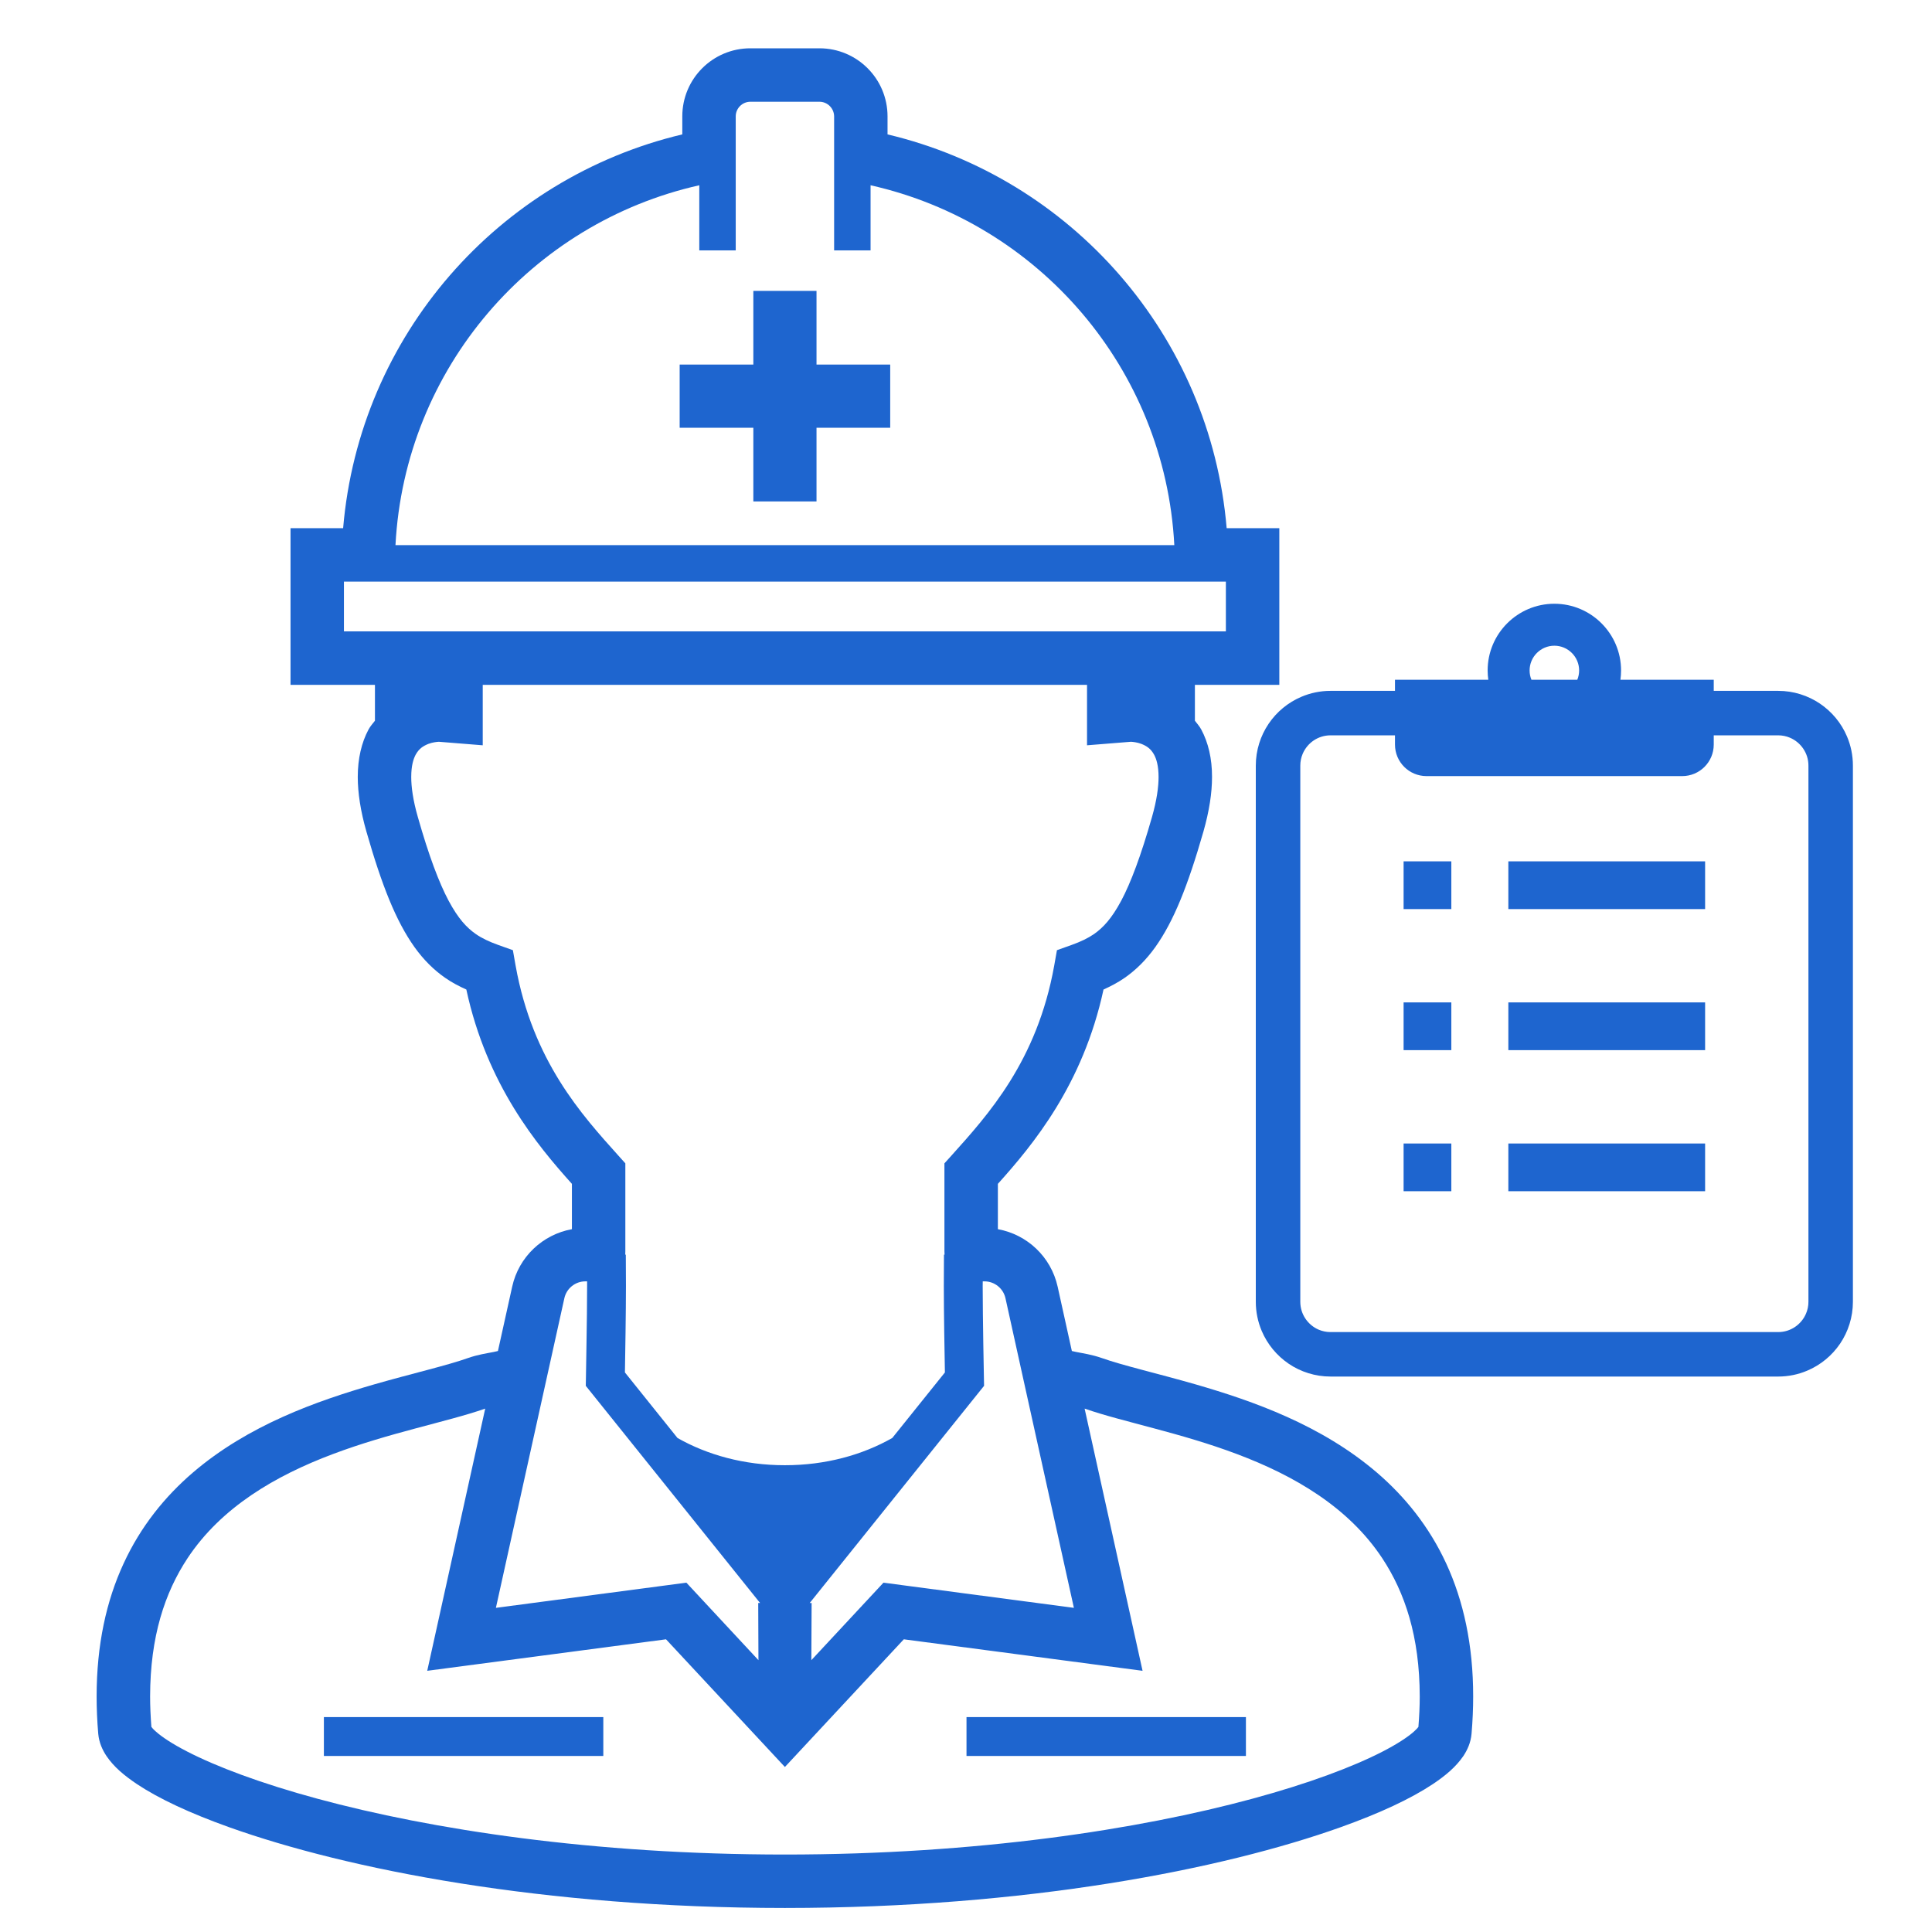 <svg width="96" height="96" viewBox="0 0 96 96" fill="none" xmlns="http://www.w3.org/2000/svg">
<path d="M29.978 85.321H16.094V87.253H29.978V85.321Z" fill="#1E65CF"/>
<path d="M61.909 85.321H48.025V87.253H61.909V85.321Z" fill="#1E65CF"/>
<path d="M71.864 77.694C71.013 75.848 69.803 74.362 68.426 73.179C65.667 70.813 62.277 69.619 59.409 68.789C57.499 68.241 55.797 67.853 54.738 67.477C54.255 67.309 53.833 67.25 53.482 67.18C53.397 67.165 53.335 67.147 53.26 67.131L52.554 63.934C52.224 62.45 51.039 61.341 49.584 61.077C49.584 60.399 49.584 59.649 49.584 58.825C51.317 56.896 53.809 53.908 54.833 49.169C55.189 49.007 55.542 48.826 55.884 48.588C56.445 48.199 56.959 47.689 57.412 47.053C58.32 45.773 59.02 44.028 59.796 41.326C60.088 40.298 60.225 39.404 60.225 38.609C60.228 37.691 60.036 36.894 59.69 36.249C59.6 36.08 59.48 35.956 59.374 35.812V34.029H63.569V26.244H60.952C60.14 16.66 53.231 8.845 44.101 6.678V5.782C44.101 3.914 42.588 2.401 40.72 2.4H39.002H37.284C35.415 2.401 33.903 3.914 33.903 5.782V6.678C24.773 8.845 17.862 16.66 17.05 26.244H14.436V34.029H18.631V35.812C18.522 35.956 18.402 36.08 18.312 36.249C17.966 36.894 17.777 37.691 17.777 38.609C17.779 39.404 17.914 40.298 18.208 41.326C18.982 44.028 19.682 45.773 20.59 47.053C21.043 47.689 21.559 48.199 22.12 48.588C22.46 48.826 22.813 49.007 23.172 49.169C24.195 53.908 26.685 56.896 28.418 58.825C28.418 59.649 28.418 60.399 28.418 61.077C26.965 61.341 25.777 62.45 25.45 63.934L24.742 67.131C24.669 67.147 24.605 67.165 24.523 67.18C24.169 67.25 23.747 67.309 23.264 67.477C22.207 67.853 20.502 68.241 18.595 68.789C15.725 69.619 12.334 70.813 9.575 73.179C8.198 74.362 6.989 75.848 6.14 77.694C5.286 79.538 4.801 81.73 4.801 84.295C4.801 84.891 4.827 85.508 4.881 86.146C4.921 86.591 5.091 86.954 5.289 87.253C5.668 87.809 6.173 88.225 6.803 88.65C7.906 89.382 9.437 90.097 11.396 90.797C17.261 92.889 26.97 94.803 39.001 94.806C51.031 94.803 60.741 92.888 66.605 90.797C68.565 90.097 70.095 89.382 71.198 88.65C71.831 88.225 72.333 87.809 72.715 87.253C72.913 86.954 73.083 86.591 73.121 86.146C73.175 85.508 73.201 84.891 73.201 84.295C73.203 81.73 72.715 79.538 71.864 77.694ZM49.961 64.507L50.97 69.079L53.361 79.893L43.899 78.642L40.315 82.493L40.329 79.652H40.234L48.898 68.861L48.891 68.51C48.891 68.51 48.874 67.755 48.86 66.799C48.846 65.844 48.829 64.688 48.829 63.9C48.829 63.819 48.829 63.746 48.832 63.67H48.919C49.418 63.67 49.852 64.019 49.961 64.507ZM34.747 9.206V12.441H36.558V8.839V5.782C36.558 5.383 36.884 5.057 37.284 5.056H39.002H40.72C41.118 5.057 41.444 5.383 41.447 5.782V8.839V12.441H43.258V9.206C51.59 11.076 57.891 18.299 58.351 27.088H39.002H19.651C20.114 18.299 26.412 11.076 34.747 9.206ZM17.09 31.374V28.899H18.289H19.58H39.001H58.421H59.716H60.913V31.374H57.28H56.303H39.001H21.7H20.722H17.09ZM25.619 47.975L25.485 47.214L24.759 46.955C24.297 46.789 23.943 46.621 23.637 46.408C23.181 46.087 22.771 45.65 22.29 44.754C21.816 43.863 21.311 42.53 20.762 40.597C20.519 39.753 20.434 39.097 20.434 38.61C20.434 38.042 20.543 37.71 20.653 37.502C20.821 37.197 21.026 37.068 21.287 36.963C21.498 36.883 21.719 36.862 21.807 36.858L23.987 37.033V35.529C23.987 35.529 23.987 35.069 23.987 34.029H39.001H54.014C54.014 35.069 54.014 35.529 54.014 35.529V37.033L56.195 36.858C56.284 36.862 56.504 36.883 56.714 36.963C56.975 37.068 57.181 37.197 57.348 37.502C57.459 37.71 57.568 38.042 57.569 38.61C57.569 39.097 57.482 39.753 57.242 40.597C56.69 42.53 56.188 43.863 55.714 44.754C55.233 45.65 54.82 46.087 54.368 46.408C54.058 46.621 53.707 46.789 53.245 46.955L52.519 47.214L52.384 47.975C51.533 52.732 49.081 55.411 47.27 57.428L46.928 57.806V58.316C46.928 59.816 46.928 61.063 46.928 62.131V62.153V62.173L46.935 62.343H46.905C46.905 62.985 46.898 63.355 46.898 63.9C46.898 65.186 46.935 67.357 46.952 68.196L44.337 71.452C42.867 72.29 41.023 72.808 39.001 72.806C36.98 72.808 35.136 72.29 33.664 71.452L31.052 68.196C31.066 67.357 31.103 65.186 31.103 63.9C31.103 63.355 31.096 62.985 31.096 62.343H31.068L31.073 62.173V62.153V62.131C31.073 61.063 31.073 59.816 31.073 58.316V57.806L30.733 57.428C28.923 55.411 26.469 52.732 25.619 47.975ZM27.032 69.079L28.043 64.507C28.15 64.019 28.586 63.67 29.085 63.67H29.173C29.173 63.746 29.173 63.819 29.173 63.9C29.173 64.688 29.159 65.844 29.142 66.799C29.128 67.754 29.114 68.51 29.114 68.51L29.107 68.861L37.768 79.652H37.676L37.687 82.493L34.106 78.642L24.641 79.893L27.032 69.079ZM70.48 85.808C70.445 85.857 70.374 85.939 70.248 86.049C69.954 86.311 69.421 86.664 68.698 87.035C67.247 87.784 65.035 88.619 62.222 89.38C56.592 90.905 48.544 92.151 39.001 92.151C29.46 92.151 21.413 90.905 15.782 89.38C12.969 88.619 10.757 87.784 9.305 87.035C8.581 86.664 8.048 86.311 7.756 86.049C7.628 85.939 7.557 85.857 7.522 85.808C7.482 85.285 7.459 84.777 7.459 84.295C7.463 81.315 8.191 79.138 9.316 77.431C11.002 74.881 13.707 73.319 16.532 72.255C17.94 71.724 19.362 71.321 20.668 70.972C21.962 70.623 23.132 70.335 24.11 69.993L21.229 83.021L33.094 81.456L39.001 87.801L44.91 81.456L56.773 83.021L53.894 69.993C54.872 70.335 56.042 70.623 57.334 70.972C58.64 71.321 60.065 71.724 61.472 72.255C64.297 73.319 67.001 74.881 68.686 77.431C69.812 79.139 70.541 81.315 70.546 84.295C70.546 84.777 70.522 85.285 70.48 85.808Z" fill="#1E65CF"/>
<path d="M40.572 24.916V21.255H44.234V18.115H40.572V14.454H37.433V18.115H33.772V21.255H37.433V24.916H40.572Z" fill="#1E65CF"/>
<path d="M91.777 36.596C91.495 35.928 91.025 35.364 90.433 34.963C89.841 34.563 89.12 34.328 88.354 34.328H85.155V33.776H80.518C80.539 33.626 80.55 33.471 80.55 33.315C80.55 31.487 79.063 30 77.235 30C75.407 30 73.92 31.487 73.92 33.315C73.92 33.471 73.932 33.626 73.953 33.776H69.316V34.328H66.116C65.605 34.328 65.115 34.432 64.67 34.621C64.002 34.903 63.436 35.373 63.036 35.965C62.636 36.558 62.4 37.277 62.4 38.044V64.685C62.4 65.194 62.505 65.686 62.693 66.131C62.976 66.799 63.446 67.364 64.037 67.765C64.63 68.166 65.35 68.4 66.116 68.4H88.354C88.864 68.4 89.356 68.297 89.8 68.107C90.469 67.826 91.034 67.355 91.435 66.763C91.834 66.171 92.07 65.45 92.07 64.685V38.044C92.07 37.533 91.967 37.042 91.777 36.596ZM77.235 32.085C77.914 32.085 78.466 32.637 78.466 33.315C78.466 33.478 78.433 33.633 78.375 33.776H76.096C76.037 33.633 76.005 33.478 76.005 33.315C76.005 32.637 76.558 32.085 77.235 32.085ZM89.86 64.685C89.86 64.896 89.817 65.091 89.741 65.27C89.629 65.538 89.437 65.77 89.195 65.934C88.954 66.096 88.67 66.19 88.354 66.19H66.116C65.905 66.19 65.71 66.148 65.53 66.073C65.261 65.959 65.03 65.766 64.867 65.525C64.705 65.284 64.612 65 64.611 64.685V38.044C64.611 37.833 64.653 37.637 64.729 37.458C64.843 37.188 65.035 36.956 65.275 36.794C65.516 36.633 65.8 36.539 66.116 36.538H69.316V36.998C69.316 37.863 70.016 38.564 70.882 38.564H83.589C84.454 38.564 85.155 37.863 85.155 36.998V36.538H88.354C88.565 36.538 88.76 36.58 88.94 36.656C89.208 36.769 89.44 36.961 89.603 37.202C89.766 37.444 89.86 37.727 89.86 38.044V64.685Z" fill="#1E65CF"/>
<path d="M72.116 42.8H69.744V45.172H72.116V42.8Z" fill="#1E65CF"/>
<path d="M84.726 42.8H74.949V45.172H84.726V42.8Z" fill="#1E65CF"/>
<path d="M72.116 49.809H69.744V52.181H72.116V49.809Z" fill="#1E65CF"/>
<path d="M84.726 49.809H74.949V52.181H84.726V49.809Z" fill="#1E65CF"/>
<path d="M72.116 56.82H69.744V59.191H72.116V56.82Z" fill="#1E65CF"/>
<path d="M84.726 56.82H74.949V59.191H84.726V56.82Z" fill="#1E65CF"/>
</svg>
